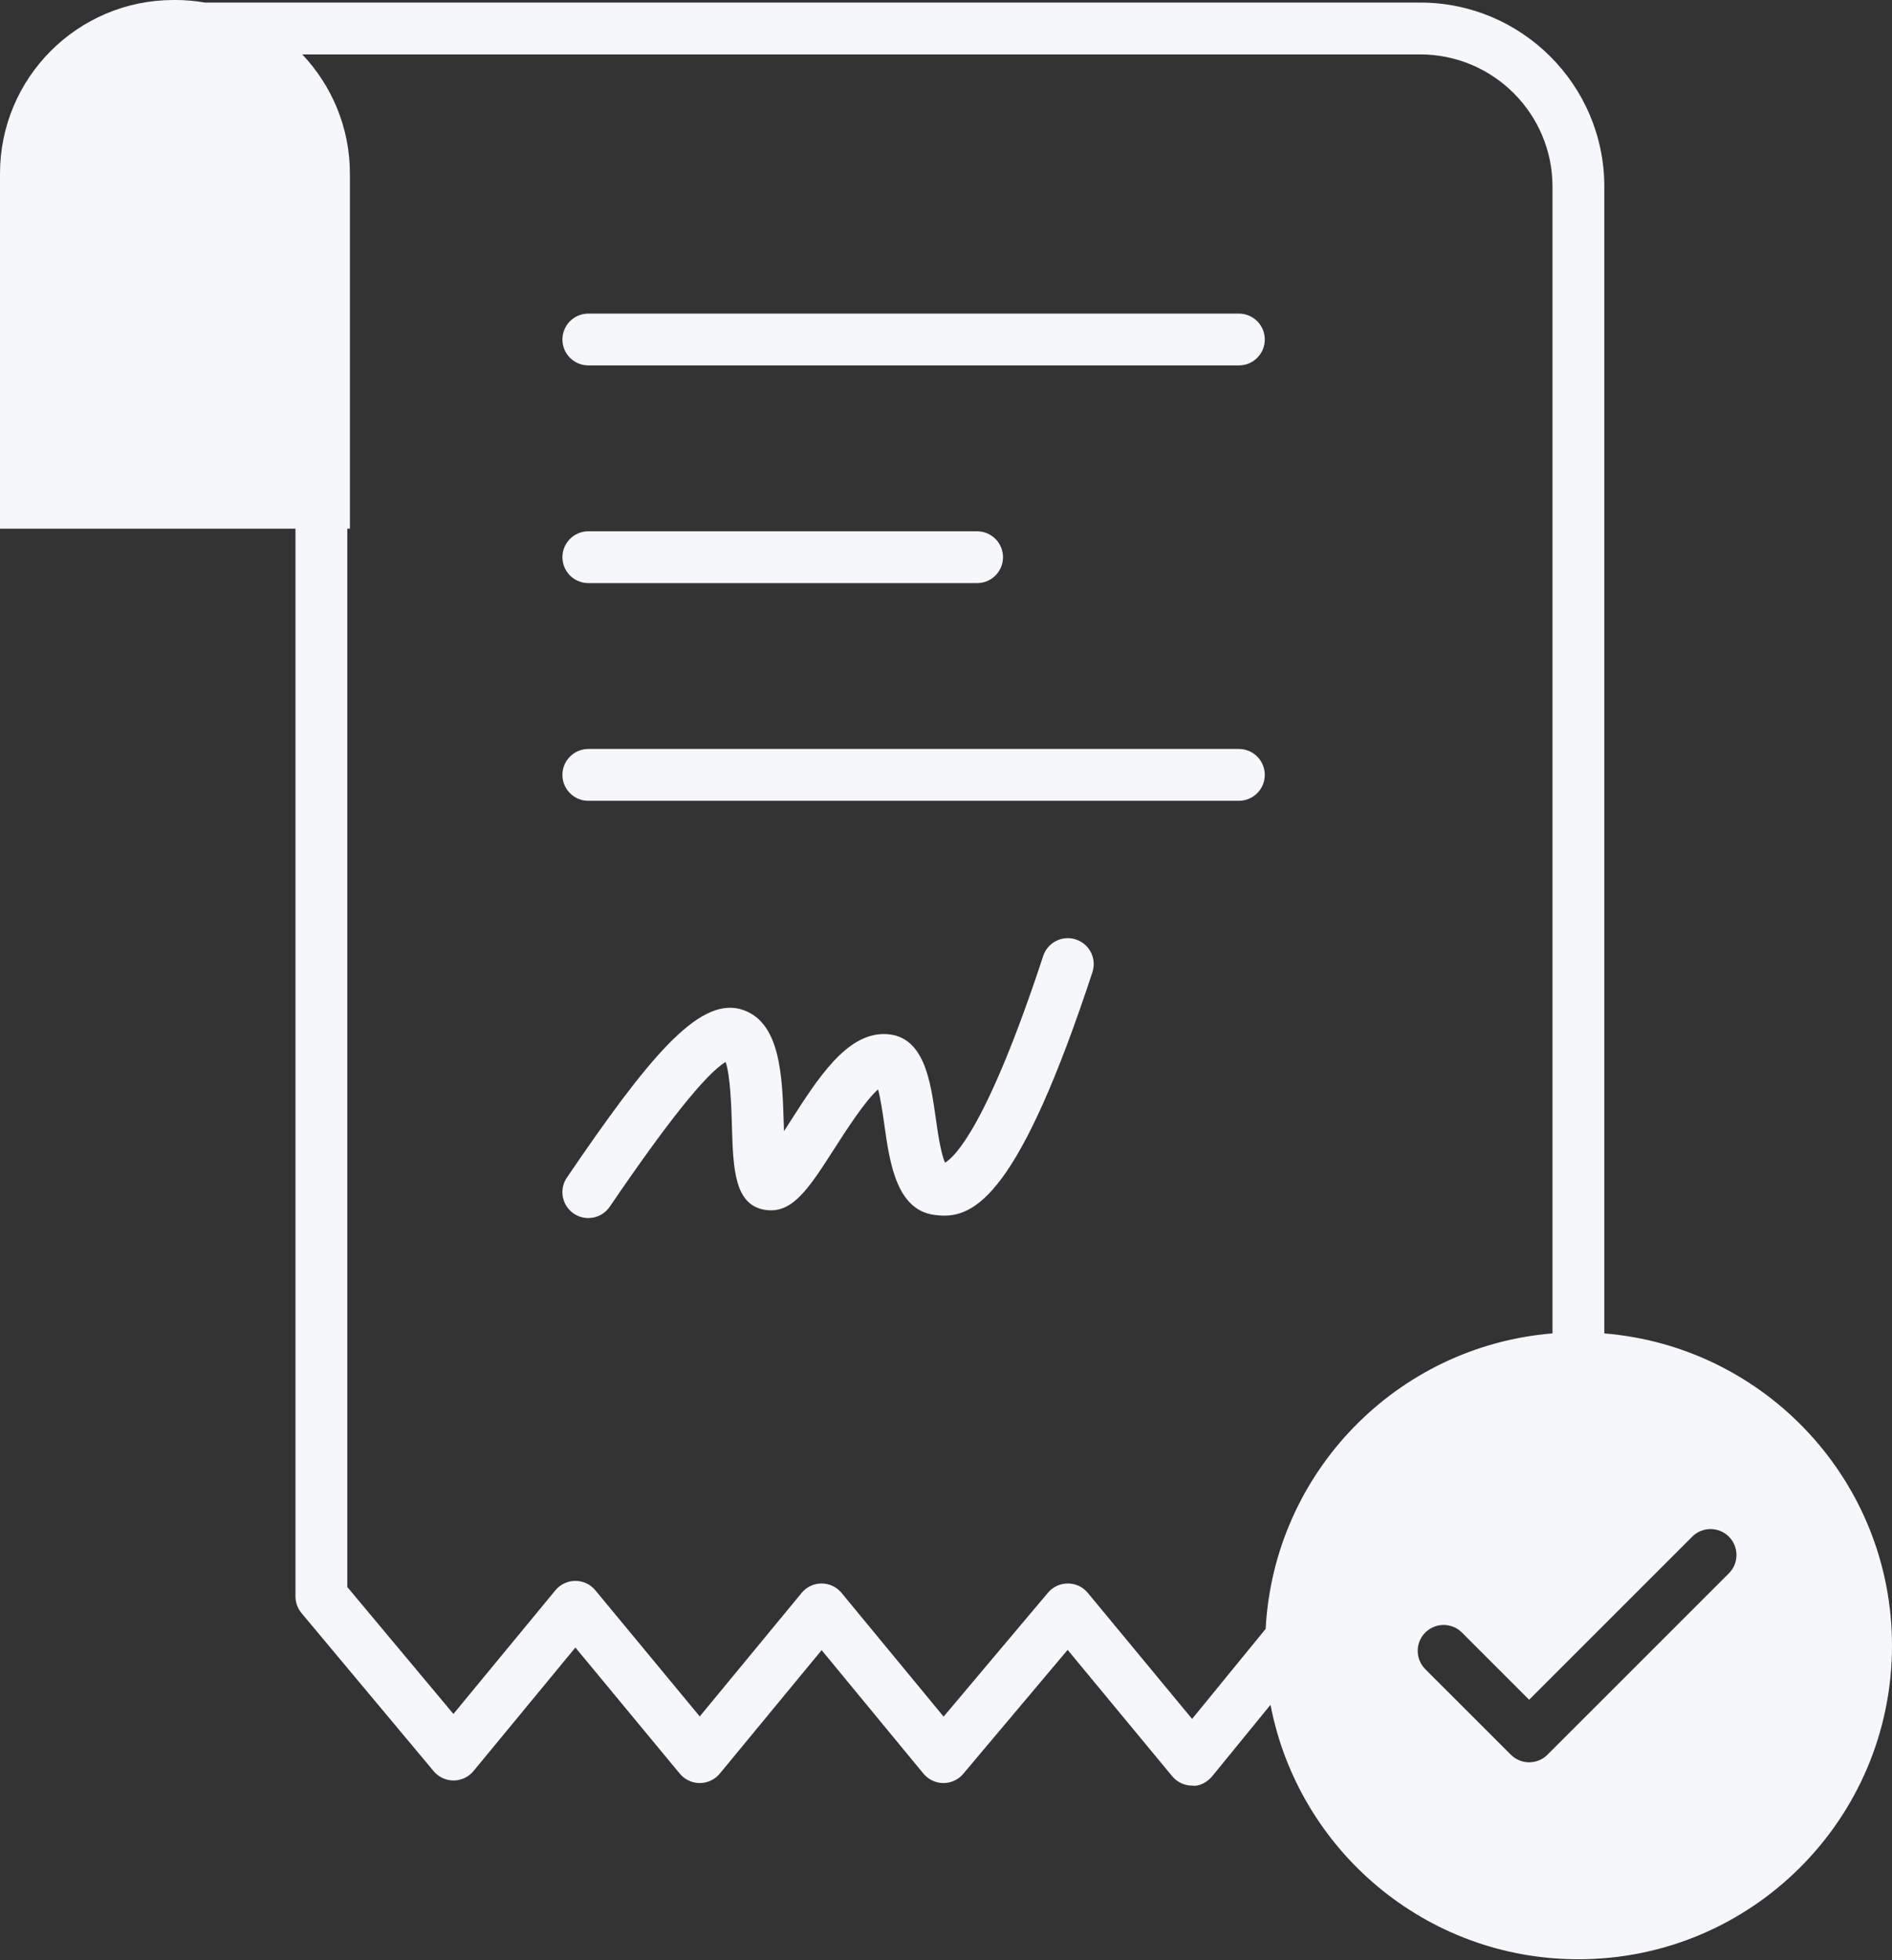 <?xml version="1.0" encoding="UTF-8"?> <svg xmlns="http://www.w3.org/2000/svg" width="83" height="86" viewBox="0 0 83 86" fill="none"><rect x="0" y="0" width="83" height="86" fill="#333333" stroke="none"/><path d="M7.731 0C8.163 0 8.585 0.044 8.998 0.113H62.306C66.757 0.113 70.38 3.735 70.38 8.187V58.499C77.445 59.078 83 64.984 83 72.198C83 79.797 76.841 85.956 69.242 85.956C62.532 85.956 56.952 81.149 55.736 74.792L53.182 77.921C52.967 78.183 52.623 78.382 52.302 78.338C51.963 78.338 51.642 78.188 51.425 77.928L46.836 72.382L42.256 77.821C42.04 78.077 41.722 78.225 41.387 78.225H41.381C41.044 78.222 40.724 78.071 40.51 77.811L36.044 72.394L31.576 77.811C31.36 78.072 31.039 78.225 30.7 78.225H30.698C30.36 78.225 30.038 78.073 29.822 77.814L25.242 72.279L20.773 77.698C20.558 77.959 20.238 78.111 19.9 78.112H19.898C19.561 78.112 19.241 77.964 19.025 77.705L13.227 70.769C13.056 70.564 12.962 70.304 12.962 70.038V23.194H0V7.618C0 3.411 3.411 0 7.618 0H7.731ZM75.845 67.415C75.401 66.971 74.682 66.971 74.237 67.415L67.082 74.57L64.134 71.622C63.69 71.178 62.971 71.179 62.526 71.622C62.082 72.065 62.082 72.785 62.526 73.23L66.278 76.981C66.491 77.195 66.781 77.315 67.082 77.315C67.383 77.315 67.673 77.195 67.886 76.981L75.845 69.023C76.289 68.58 76.288 67.86 75.845 67.415ZM13.261 2.388C14.552 3.753 15.35 5.591 15.35 7.618V23.194H15.235V69.624L19.891 75.194L24.363 69.77C24.579 69.509 24.901 69.356 25.24 69.356H25.241C25.58 69.356 25.902 69.507 26.118 69.769L30.697 75.303L35.166 69.884C35.381 69.622 35.703 69.47 36.042 69.47C36.381 69.47 36.703 69.622 36.919 69.884L41.395 75.311L45.974 69.873C46.19 69.617 46.508 69.47 46.844 69.47H46.849C47.186 69.471 47.506 69.621 47.721 69.882L52.296 75.412L55.523 71.461C55.887 64.587 61.285 59.057 68.106 58.498V8.187C68.106 4.989 65.504 2.388 62.307 2.388H13.261ZM45.764 41.94C45.96 41.343 46.606 41.018 47.2 41.216C47.796 41.413 48.119 42.055 47.924 42.65C44.739 52.332 42.787 53.494 41.148 53.317C39.339 53.204 39.036 51.056 38.793 49.329C38.729 48.881 38.634 48.209 38.52 47.794C37.962 48.273 37.062 49.675 36.595 50.405C35.509 52.098 34.789 53.222 33.644 53.089C32.213 52.93 32.165 51.299 32.109 49.413C32.088 48.66 32.044 47.199 31.833 46.589C30.973 47.106 29.266 49.239 26.75 52.94C26.529 53.264 26.172 53.438 25.809 53.438C25.589 53.438 25.366 53.375 25.171 53.243C24.651 52.89 24.515 52.182 24.869 51.662C28.452 46.393 30.607 43.804 32.453 44.264C34.248 44.741 34.32 47.19 34.384 49.349C34.386 49.436 34.389 49.53 34.392 49.627C34.494 49.47 34.592 49.315 34.681 49.178C35.882 47.303 37.125 45.365 38.772 45.365C40.53 45.365 40.815 47.388 41.044 49.012C41.125 49.587 41.267 50.6 41.459 51.006C41.865 50.775 43.297 49.443 45.764 41.94ZM54.348 32.858C54.976 32.858 55.485 33.368 55.485 33.996C55.485 34.624 54.976 35.133 54.348 35.133H25.81C25.182 35.133 24.673 34.624 24.673 33.996C24.673 33.368 25.182 32.858 25.81 32.858H54.348ZM42.864 23.309C43.493 23.309 44.001 23.818 44.001 24.445C44.001 25.073 43.493 25.582 42.864 25.582H25.81C25.182 25.582 24.673 25.073 24.673 24.445C24.673 23.818 25.182 23.309 25.81 23.309H42.864ZM54.348 13.758C54.976 13.758 55.485 14.267 55.485 14.895C55.485 15.522 54.976 16.031 54.348 16.031H25.81C25.182 16.031 24.673 15.522 24.673 14.895C24.673 14.267 25.182 13.758 25.81 13.758H54.348Z" fill="#F5F7FA"></path></svg> 